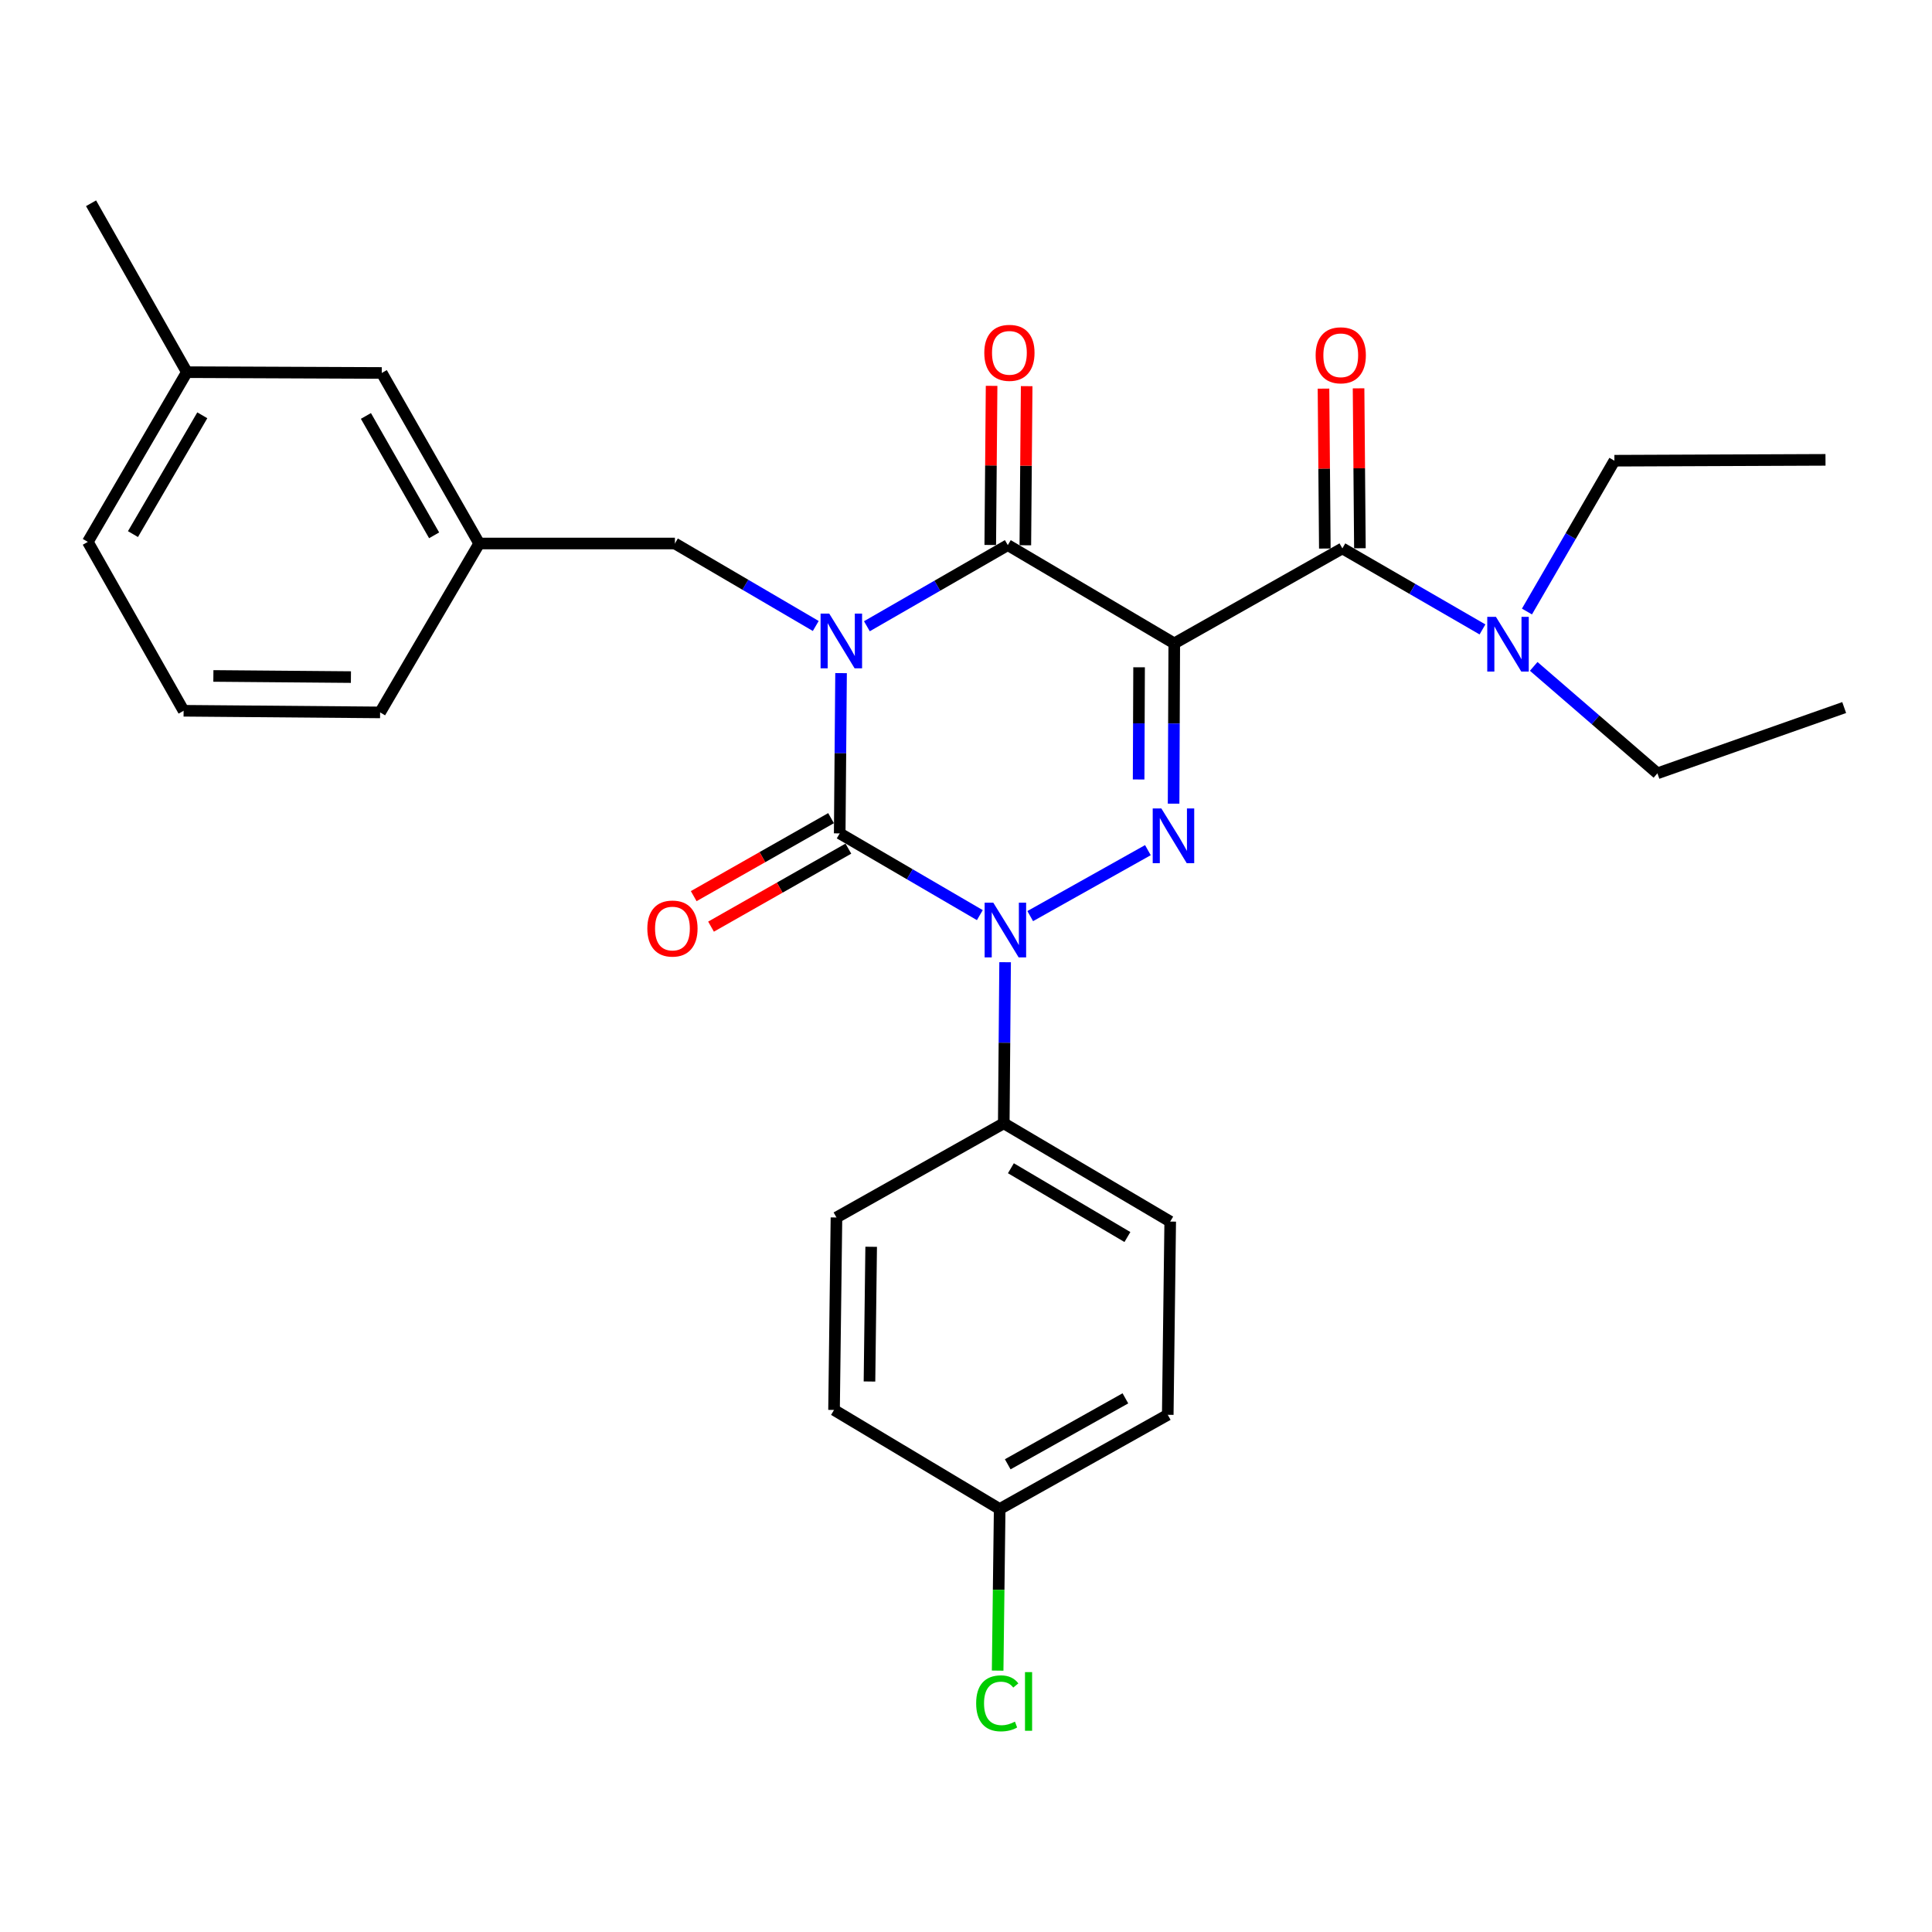 <?xml version='1.0' encoding='iso-8859-1'?>
<svg version='1.1' baseProfile='full'
              xmlns='http://www.w3.org/2000/svg'
                      xmlns:rdkit='http://www.rdkit.org/xml'
                      xmlns:xlink='http://www.w3.org/1999/xlink'
                  xml:space='preserve'
width='1000px' height='1000px' viewBox='0 0 1000 1000'>
<!-- END OF HEADER -->
<rect style='opacity:1.0;fill:#FFFFFF;stroke:none' width='1000' height='1000' x='0' y='0'> </rect>
<path class='bond-1' d='M 435.331,348.406 L 434.983,389.884' style='fill:none;fill-rule:evenodd;stroke:#0000FF;stroke-width:6px;stroke-linecap:butt;stroke-linejoin:miter;stroke-opacity:1' />
<path class='bond-1' d='M 434.983,389.884 L 434.634,431.363' style='fill:none;fill-rule:evenodd;stroke:#000000;stroke-width:6px;stroke-linecap:butt;stroke-linejoin:miter;stroke-opacity:1' />
<path class='bond-3' d='M 448.697,324.142 L 485.165,303.148' style='fill:none;fill-rule:evenodd;stroke:#0000FF;stroke-width:6px;stroke-linecap:butt;stroke-linejoin:miter;stroke-opacity:1' />
<path class='bond-3' d='M 485.165,303.148 L 521.634,282.154' style='fill:none;fill-rule:evenodd;stroke:#000000;stroke-width:6px;stroke-linecap:butt;stroke-linejoin:miter;stroke-opacity:1' />
<path class='bond-6' d='M 422.236,324.006 L 385.782,302.661' style='fill:none;fill-rule:evenodd;stroke:#0000FF;stroke-width:6px;stroke-linecap:butt;stroke-linejoin:miter;stroke-opacity:1' />
<path class='bond-6' d='M 385.782,302.661 L 349.329,281.317' style='fill:none;fill-rule:evenodd;stroke:#000000;stroke-width:6px;stroke-linecap:butt;stroke-linejoin:miter;stroke-opacity:1' />
<path class='bond-0' d='M 607.797,333.016 L 521.634,282.154' style='fill:none;fill-rule:evenodd;stroke:#000000;stroke-width:6px;stroke-linecap:butt;stroke-linejoin:miter;stroke-opacity:1' />
<path class='bond-2' d='M 607.797,333.016 L 607.625,374.495' style='fill:none;fill-rule:evenodd;stroke:#000000;stroke-width:6px;stroke-linecap:butt;stroke-linejoin:miter;stroke-opacity:1' />
<path class='bond-2' d='M 607.625,374.495 L 607.452,415.973' style='fill:none;fill-rule:evenodd;stroke:#0000FF;stroke-width:6px;stroke-linecap:butt;stroke-linejoin:miter;stroke-opacity:1' />
<path class='bond-2' d='M 589.591,345.385 L 589.47,374.419' style='fill:none;fill-rule:evenodd;stroke:#000000;stroke-width:6px;stroke-linecap:butt;stroke-linejoin:miter;stroke-opacity:1' />
<path class='bond-2' d='M 589.47,374.419 L 589.35,403.454' style='fill:none;fill-rule:evenodd;stroke:#0000FF;stroke-width:6px;stroke-linecap:butt;stroke-linejoin:miter;stroke-opacity:1' />
<path class='bond-5' d='M 607.797,333.016 L 694.807,283.848' style='fill:none;fill-rule:evenodd;stroke:#000000;stroke-width:6px;stroke-linecap:butt;stroke-linejoin:miter;stroke-opacity:1' />
<path class='bond-4' d='M 434.634,431.363 L 470.898,452.514' style='fill:none;fill-rule:evenodd;stroke:#000000;stroke-width:6px;stroke-linecap:butt;stroke-linejoin:miter;stroke-opacity:1' />
<path class='bond-4' d='M 470.898,452.514 L 507.162,473.666' style='fill:none;fill-rule:evenodd;stroke:#0000FF;stroke-width:6px;stroke-linecap:butt;stroke-linejoin:miter;stroke-opacity:1' />
<path class='bond-8' d='M 430.151,423.47 L 394.608,443.655' style='fill:none;fill-rule:evenodd;stroke:#000000;stroke-width:6px;stroke-linecap:butt;stroke-linejoin:miter;stroke-opacity:1' />
<path class='bond-8' d='M 394.608,443.655 L 359.064,463.841' style='fill:none;fill-rule:evenodd;stroke:#FF0000;stroke-width:6px;stroke-linecap:butt;stroke-linejoin:miter;stroke-opacity:1' />
<path class='bond-8' d='M 439.117,439.256 L 403.573,459.442' style='fill:none;fill-rule:evenodd;stroke:#000000;stroke-width:6px;stroke-linecap:butt;stroke-linejoin:miter;stroke-opacity:1' />
<path class='bond-8' d='M 403.573,459.442 L 368.03,479.627' style='fill:none;fill-rule:evenodd;stroke:#FF0000;stroke-width:6px;stroke-linecap:butt;stroke-linejoin:miter;stroke-opacity:1' />
<path class='bond-29' d='M 594.15,440.039 L 533.237,474.175' style='fill:none;fill-rule:evenodd;stroke:#0000FF;stroke-width:6px;stroke-linecap:butt;stroke-linejoin:miter;stroke-opacity:1' />
<path class='bond-10' d='M 530.711,282.23 L 531.057,241.052' style='fill:none;fill-rule:evenodd;stroke:#000000;stroke-width:6px;stroke-linecap:butt;stroke-linejoin:miter;stroke-opacity:1' />
<path class='bond-10' d='M 531.057,241.052 L 531.403,199.873' style='fill:none;fill-rule:evenodd;stroke:#FF0000;stroke-width:6px;stroke-linecap:butt;stroke-linejoin:miter;stroke-opacity:1' />
<path class='bond-10' d='M 512.557,282.078 L 512.903,240.899' style='fill:none;fill-rule:evenodd;stroke:#000000;stroke-width:6px;stroke-linecap:butt;stroke-linejoin:miter;stroke-opacity:1' />
<path class='bond-10' d='M 512.903,240.899 L 513.249,199.721' style='fill:none;fill-rule:evenodd;stroke:#FF0000;stroke-width:6px;stroke-linecap:butt;stroke-linejoin:miter;stroke-opacity:1' />
<path class='bond-7' d='M 520.244,498.039 L 519.895,539.729' style='fill:none;fill-rule:evenodd;stroke:#0000FF;stroke-width:6px;stroke-linecap:butt;stroke-linejoin:miter;stroke-opacity:1' />
<path class='bond-7' d='M 519.895,539.729 L 519.546,581.419' style='fill:none;fill-rule:evenodd;stroke:#000000;stroke-width:6px;stroke-linecap:butt;stroke-linejoin:miter;stroke-opacity:1' />
<path class='bond-9' d='M 694.807,283.848 L 731.068,304.818' style='fill:none;fill-rule:evenodd;stroke:#000000;stroke-width:6px;stroke-linecap:butt;stroke-linejoin:miter;stroke-opacity:1' />
<path class='bond-9' d='M 731.068,304.818 L 767.33,325.787' style='fill:none;fill-rule:evenodd;stroke:#0000FF;stroke-width:6px;stroke-linecap:butt;stroke-linejoin:miter;stroke-opacity:1' />
<path class='bond-11' d='M 703.884,283.772 L 703.537,242.387' style='fill:none;fill-rule:evenodd;stroke:#000000;stroke-width:6px;stroke-linecap:butt;stroke-linejoin:miter;stroke-opacity:1' />
<path class='bond-11' d='M 703.537,242.387 L 703.191,201.003' style='fill:none;fill-rule:evenodd;stroke:#FF0000;stroke-width:6px;stroke-linecap:butt;stroke-linejoin:miter;stroke-opacity:1' />
<path class='bond-11' d='M 685.73,283.924 L 685.383,242.539' style='fill:none;fill-rule:evenodd;stroke:#000000;stroke-width:6px;stroke-linecap:butt;stroke-linejoin:miter;stroke-opacity:1' />
<path class='bond-11' d='M 685.383,242.539 L 685.037,201.154' style='fill:none;fill-rule:evenodd;stroke:#FF0000;stroke-width:6px;stroke-linecap:butt;stroke-linejoin:miter;stroke-opacity:1' />
<path class='bond-12' d='M 349.329,281.317 L 248.027,281.317' style='fill:none;fill-rule:evenodd;stroke:#000000;stroke-width:6px;stroke-linecap:butt;stroke-linejoin:miter;stroke-opacity:1' />
<path class='bond-13' d='M 519.546,581.419 L 605.699,632.281' style='fill:none;fill-rule:evenodd;stroke:#000000;stroke-width:6px;stroke-linecap:butt;stroke-linejoin:miter;stroke-opacity:1' />
<path class='bond-13' d='M 523.24,604.681 L 583.546,640.285' style='fill:none;fill-rule:evenodd;stroke:#000000;stroke-width:6px;stroke-linecap:butt;stroke-linejoin:miter;stroke-opacity:1' />
<path class='bond-14' d='M 519.546,581.419 L 432.95,630.163' style='fill:none;fill-rule:evenodd;stroke:#000000;stroke-width:6px;stroke-linecap:butt;stroke-linejoin:miter;stroke-opacity:1' />
<path class='bond-22' d='M 793.841,344.922 L 825.857,372.595' style='fill:none;fill-rule:evenodd;stroke:#0000FF;stroke-width:6px;stroke-linecap:butt;stroke-linejoin:miter;stroke-opacity:1' />
<path class='bond-22' d='M 825.857,372.595 L 857.873,400.268' style='fill:none;fill-rule:evenodd;stroke:#000000;stroke-width:6px;stroke-linecap:butt;stroke-linejoin:miter;stroke-opacity:1' />
<path class='bond-23' d='M 790.348,316.525 L 812.981,277.494' style='fill:none;fill-rule:evenodd;stroke:#0000FF;stroke-width:6px;stroke-linecap:butt;stroke-linejoin:miter;stroke-opacity:1' />
<path class='bond-23' d='M 812.981,277.494 L 835.614,238.462' style='fill:none;fill-rule:evenodd;stroke:#000000;stroke-width:6px;stroke-linecap:butt;stroke-linejoin:miter;stroke-opacity:1' />
<path class='bond-15' d='M 248.027,281.317 L 197.598,193.046' style='fill:none;fill-rule:evenodd;stroke:#000000;stroke-width:6px;stroke-linecap:butt;stroke-linejoin:miter;stroke-opacity:1' />
<path class='bond-15' d='M 224.7,277.082 L 189.399,215.292' style='fill:none;fill-rule:evenodd;stroke:#000000;stroke-width:6px;stroke-linecap:butt;stroke-linejoin:miter;stroke-opacity:1' />
<path class='bond-24' d='M 248.027,281.317 L 196.741,368.74' style='fill:none;fill-rule:evenodd;stroke:#000000;stroke-width:6px;stroke-linecap:butt;stroke-linejoin:miter;stroke-opacity:1' />
<path class='bond-17' d='M 605.699,632.281 L 604.428,732.302' style='fill:none;fill-rule:evenodd;stroke:#000000;stroke-width:6px;stroke-linecap:butt;stroke-linejoin:miter;stroke-opacity:1' />
<path class='bond-18' d='M 432.95,630.163 L 431.699,729.78' style='fill:none;fill-rule:evenodd;stroke:#000000;stroke-width:6px;stroke-linecap:butt;stroke-linejoin:miter;stroke-opacity:1' />
<path class='bond-18' d='M 450.915,645.334 L 450.04,715.066' style='fill:none;fill-rule:evenodd;stroke:#000000;stroke-width:6px;stroke-linecap:butt;stroke-linejoin:miter;stroke-opacity:1' />
<path class='bond-20' d='M 197.598,193.046 L 96.721,192.633' style='fill:none;fill-rule:evenodd;stroke:#000000;stroke-width:6px;stroke-linecap:butt;stroke-linejoin:miter;stroke-opacity:1' />
<path class='bond-16' d='M 517.428,781.067 L 431.699,729.78' style='fill:none;fill-rule:evenodd;stroke:#000000;stroke-width:6px;stroke-linecap:butt;stroke-linejoin:miter;stroke-opacity:1' />
<path class='bond-19' d='M 517.428,781.067 L 516.903,822.89' style='fill:none;fill-rule:evenodd;stroke:#000000;stroke-width:6px;stroke-linecap:butt;stroke-linejoin:miter;stroke-opacity:1' />
<path class='bond-19' d='M 516.903,822.89 L 516.378,864.713' style='fill:none;fill-rule:evenodd;stroke:#00CC00;stroke-width:6px;stroke-linecap:butt;stroke-linejoin:miter;stroke-opacity:1' />
<path class='bond-31' d='M 517.428,781.067 L 604.428,732.302' style='fill:none;fill-rule:evenodd;stroke:#000000;stroke-width:6px;stroke-linecap:butt;stroke-linejoin:miter;stroke-opacity:1' />
<path class='bond-31' d='M 521.602,757.916 L 582.502,723.78' style='fill:none;fill-rule:evenodd;stroke:#000000;stroke-width:6px;stroke-linecap:butt;stroke-linejoin:miter;stroke-opacity:1' />
<path class='bond-26' d='M 96.721,192.633 L 47.129,105.209' style='fill:none;fill-rule:evenodd;stroke:#000000;stroke-width:6px;stroke-linecap:butt;stroke-linejoin:miter;stroke-opacity:1' />
<path class='bond-30' d='M 96.721,192.633 L 45.455,280.48' style='fill:none;fill-rule:evenodd;stroke:#000000;stroke-width:6px;stroke-linecap:butt;stroke-linejoin:miter;stroke-opacity:1' />
<path class='bond-30' d='M 104.71,214.96 L 68.824,276.453' style='fill:none;fill-rule:evenodd;stroke:#000000;stroke-width:6px;stroke-linecap:butt;stroke-linejoin:miter;stroke-opacity:1' />
<path class='bond-21' d='M 95.036,367.893 L 196.741,368.74' style='fill:none;fill-rule:evenodd;stroke:#000000;stroke-width:6px;stroke-linecap:butt;stroke-linejoin:miter;stroke-opacity:1' />
<path class='bond-21' d='M 110.443,349.866 L 181.637,350.459' style='fill:none;fill-rule:evenodd;stroke:#000000;stroke-width:6px;stroke-linecap:butt;stroke-linejoin:miter;stroke-opacity:1' />
<path class='bond-25' d='M 95.036,367.893 L 45.455,280.48' style='fill:none;fill-rule:evenodd;stroke:#000000;stroke-width:6px;stroke-linecap:butt;stroke-linejoin:miter;stroke-opacity:1' />
<path class='bond-27' d='M 857.873,400.268 L 954.545,366.229' style='fill:none;fill-rule:evenodd;stroke:#000000;stroke-width:6px;stroke-linecap:butt;stroke-linejoin:miter;stroke-opacity:1' />
<path class='bond-28' d='M 835.614,238.462 L 944.873,238.019' style='fill:none;fill-rule:evenodd;stroke:#000000;stroke-width:6px;stroke-linecap:butt;stroke-linejoin:miter;stroke-opacity:1' />
<path  class='atom-0' d='M 429.211 317.596
L 438.491 332.596
Q 439.411 334.076, 440.891 336.756
Q 442.371 339.436, 442.451 339.596
L 442.451 317.596
L 446.211 317.596
L 446.211 345.916
L 442.331 345.916
L 432.371 329.516
Q 431.211 327.596, 429.971 325.396
Q 428.771 323.196, 428.411 322.516
L 428.411 345.916
L 424.731 345.916
L 424.731 317.596
L 429.211 317.596
' fill='#0000FF'/>
<path  class='atom-3' d='M 601.123 418.463
L 610.403 433.463
Q 611.323 434.943, 612.803 437.623
Q 614.283 440.303, 614.363 440.463
L 614.363 418.463
L 618.123 418.463
L 618.123 446.783
L 614.243 446.783
L 604.283 430.383
Q 603.123 428.463, 601.883 426.263
Q 600.683 424.063, 600.323 423.383
L 600.323 446.783
L 596.643 446.783
L 596.643 418.463
L 601.123 418.463
' fill='#0000FF'/>
<path  class='atom-5' d='M 514.123 467.218
L 523.403 482.218
Q 524.323 483.698, 525.803 486.378
Q 527.283 489.058, 527.363 489.218
L 527.363 467.218
L 531.123 467.218
L 531.123 495.538
L 527.243 495.538
L 517.283 479.138
Q 516.123 477.218, 514.883 475.018
Q 513.683 472.818, 513.323 472.138
L 513.323 495.538
L 509.643 495.538
L 509.643 467.218
L 514.123 467.218
' fill='#0000FF'/>
<path  class='atom-9' d='M 335.058 480.611
Q 335.058 473.811, 338.418 470.011
Q 341.778 466.211, 348.058 466.211
Q 354.338 466.211, 357.698 470.011
Q 361.058 473.811, 361.058 480.611
Q 361.058 487.491, 357.658 491.411
Q 354.258 495.291, 348.058 495.291
Q 341.818 495.291, 338.418 491.411
Q 335.058 487.531, 335.058 480.611
M 348.058 492.091
Q 352.378 492.091, 354.698 489.211
Q 357.058 486.291, 357.058 480.611
Q 357.058 475.051, 354.698 472.251
Q 352.378 469.411, 348.058 469.411
Q 343.738 469.411, 341.378 472.211
Q 339.058 475.011, 339.058 480.611
Q 339.058 486.331, 341.378 489.211
Q 343.738 492.091, 348.058 492.091
' fill='#FF0000'/>
<path  class='atom-10' d='M 774.286 319.27
L 783.566 334.27
Q 784.486 335.75, 785.966 338.43
Q 787.446 341.11, 787.526 341.27
L 787.526 319.27
L 791.286 319.27
L 791.286 347.59
L 787.406 347.59
L 777.446 331.19
Q 776.286 329.27, 775.046 327.07
Q 773.846 324.87, 773.486 324.19
L 773.486 347.59
L 769.806 347.59
L 769.806 319.27
L 774.286 319.27
' fill='#0000FF'/>
<path  class='atom-11' d='M 509.471 182.627
Q 509.471 175.827, 512.831 172.027
Q 516.191 168.227, 522.471 168.227
Q 528.751 168.227, 532.111 172.027
Q 535.471 175.827, 535.471 182.627
Q 535.471 189.507, 532.071 193.427
Q 528.671 197.307, 522.471 197.307
Q 516.231 197.307, 512.831 193.427
Q 509.471 189.547, 509.471 182.627
M 522.471 194.107
Q 526.791 194.107, 529.111 191.227
Q 531.471 188.307, 531.471 182.627
Q 531.471 177.067, 529.111 174.267
Q 526.791 171.427, 522.471 171.427
Q 518.151 171.427, 515.791 174.227
Q 513.471 177.027, 513.471 182.627
Q 513.471 188.347, 515.791 191.227
Q 518.151 194.107, 522.471 194.107
' fill='#FF0000'/>
<path  class='atom-12' d='M 680.97 183.898
Q 680.97 177.098, 684.33 173.298
Q 687.69 169.498, 693.97 169.498
Q 700.25 169.498, 703.61 173.298
Q 706.97 177.098, 706.97 183.898
Q 706.97 190.778, 703.57 194.698
Q 700.17 198.578, 693.97 198.578
Q 687.73 198.578, 684.33 194.698
Q 680.97 190.818, 680.97 183.898
M 693.97 195.378
Q 698.29 195.378, 700.61 192.498
Q 702.97 189.578, 702.97 183.898
Q 702.97 178.338, 700.61 175.538
Q 698.29 172.698, 693.97 172.698
Q 689.65 172.698, 687.29 175.498
Q 684.97 178.298, 684.97 183.898
Q 684.97 189.618, 687.29 192.498
Q 689.65 195.378, 693.97 195.378
' fill='#FF0000'/>
<path  class='atom-20' d='M 505.258 881.644
Q 505.258 874.604, 508.538 870.924
Q 511.858 867.204, 518.138 867.204
Q 523.978 867.204, 527.098 871.324
L 524.458 873.484
Q 522.178 870.484, 518.138 870.484
Q 513.858 870.484, 511.578 873.364
Q 509.338 876.204, 509.338 881.644
Q 509.338 887.244, 511.658 890.124
Q 514.018 893.004, 518.578 893.004
Q 521.698 893.004, 525.338 891.124
L 526.458 894.124
Q 524.978 895.084, 522.738 895.644
Q 520.498 896.204, 518.018 896.204
Q 511.858 896.204, 508.538 892.444
Q 505.258 888.684, 505.258 881.644
' fill='#00CC00'/>
<path  class='atom-20' d='M 530.538 865.484
L 534.218 865.484
L 534.218 895.844
L 530.538 895.844
L 530.538 865.484
' fill='#00CC00'/>
</svg>
